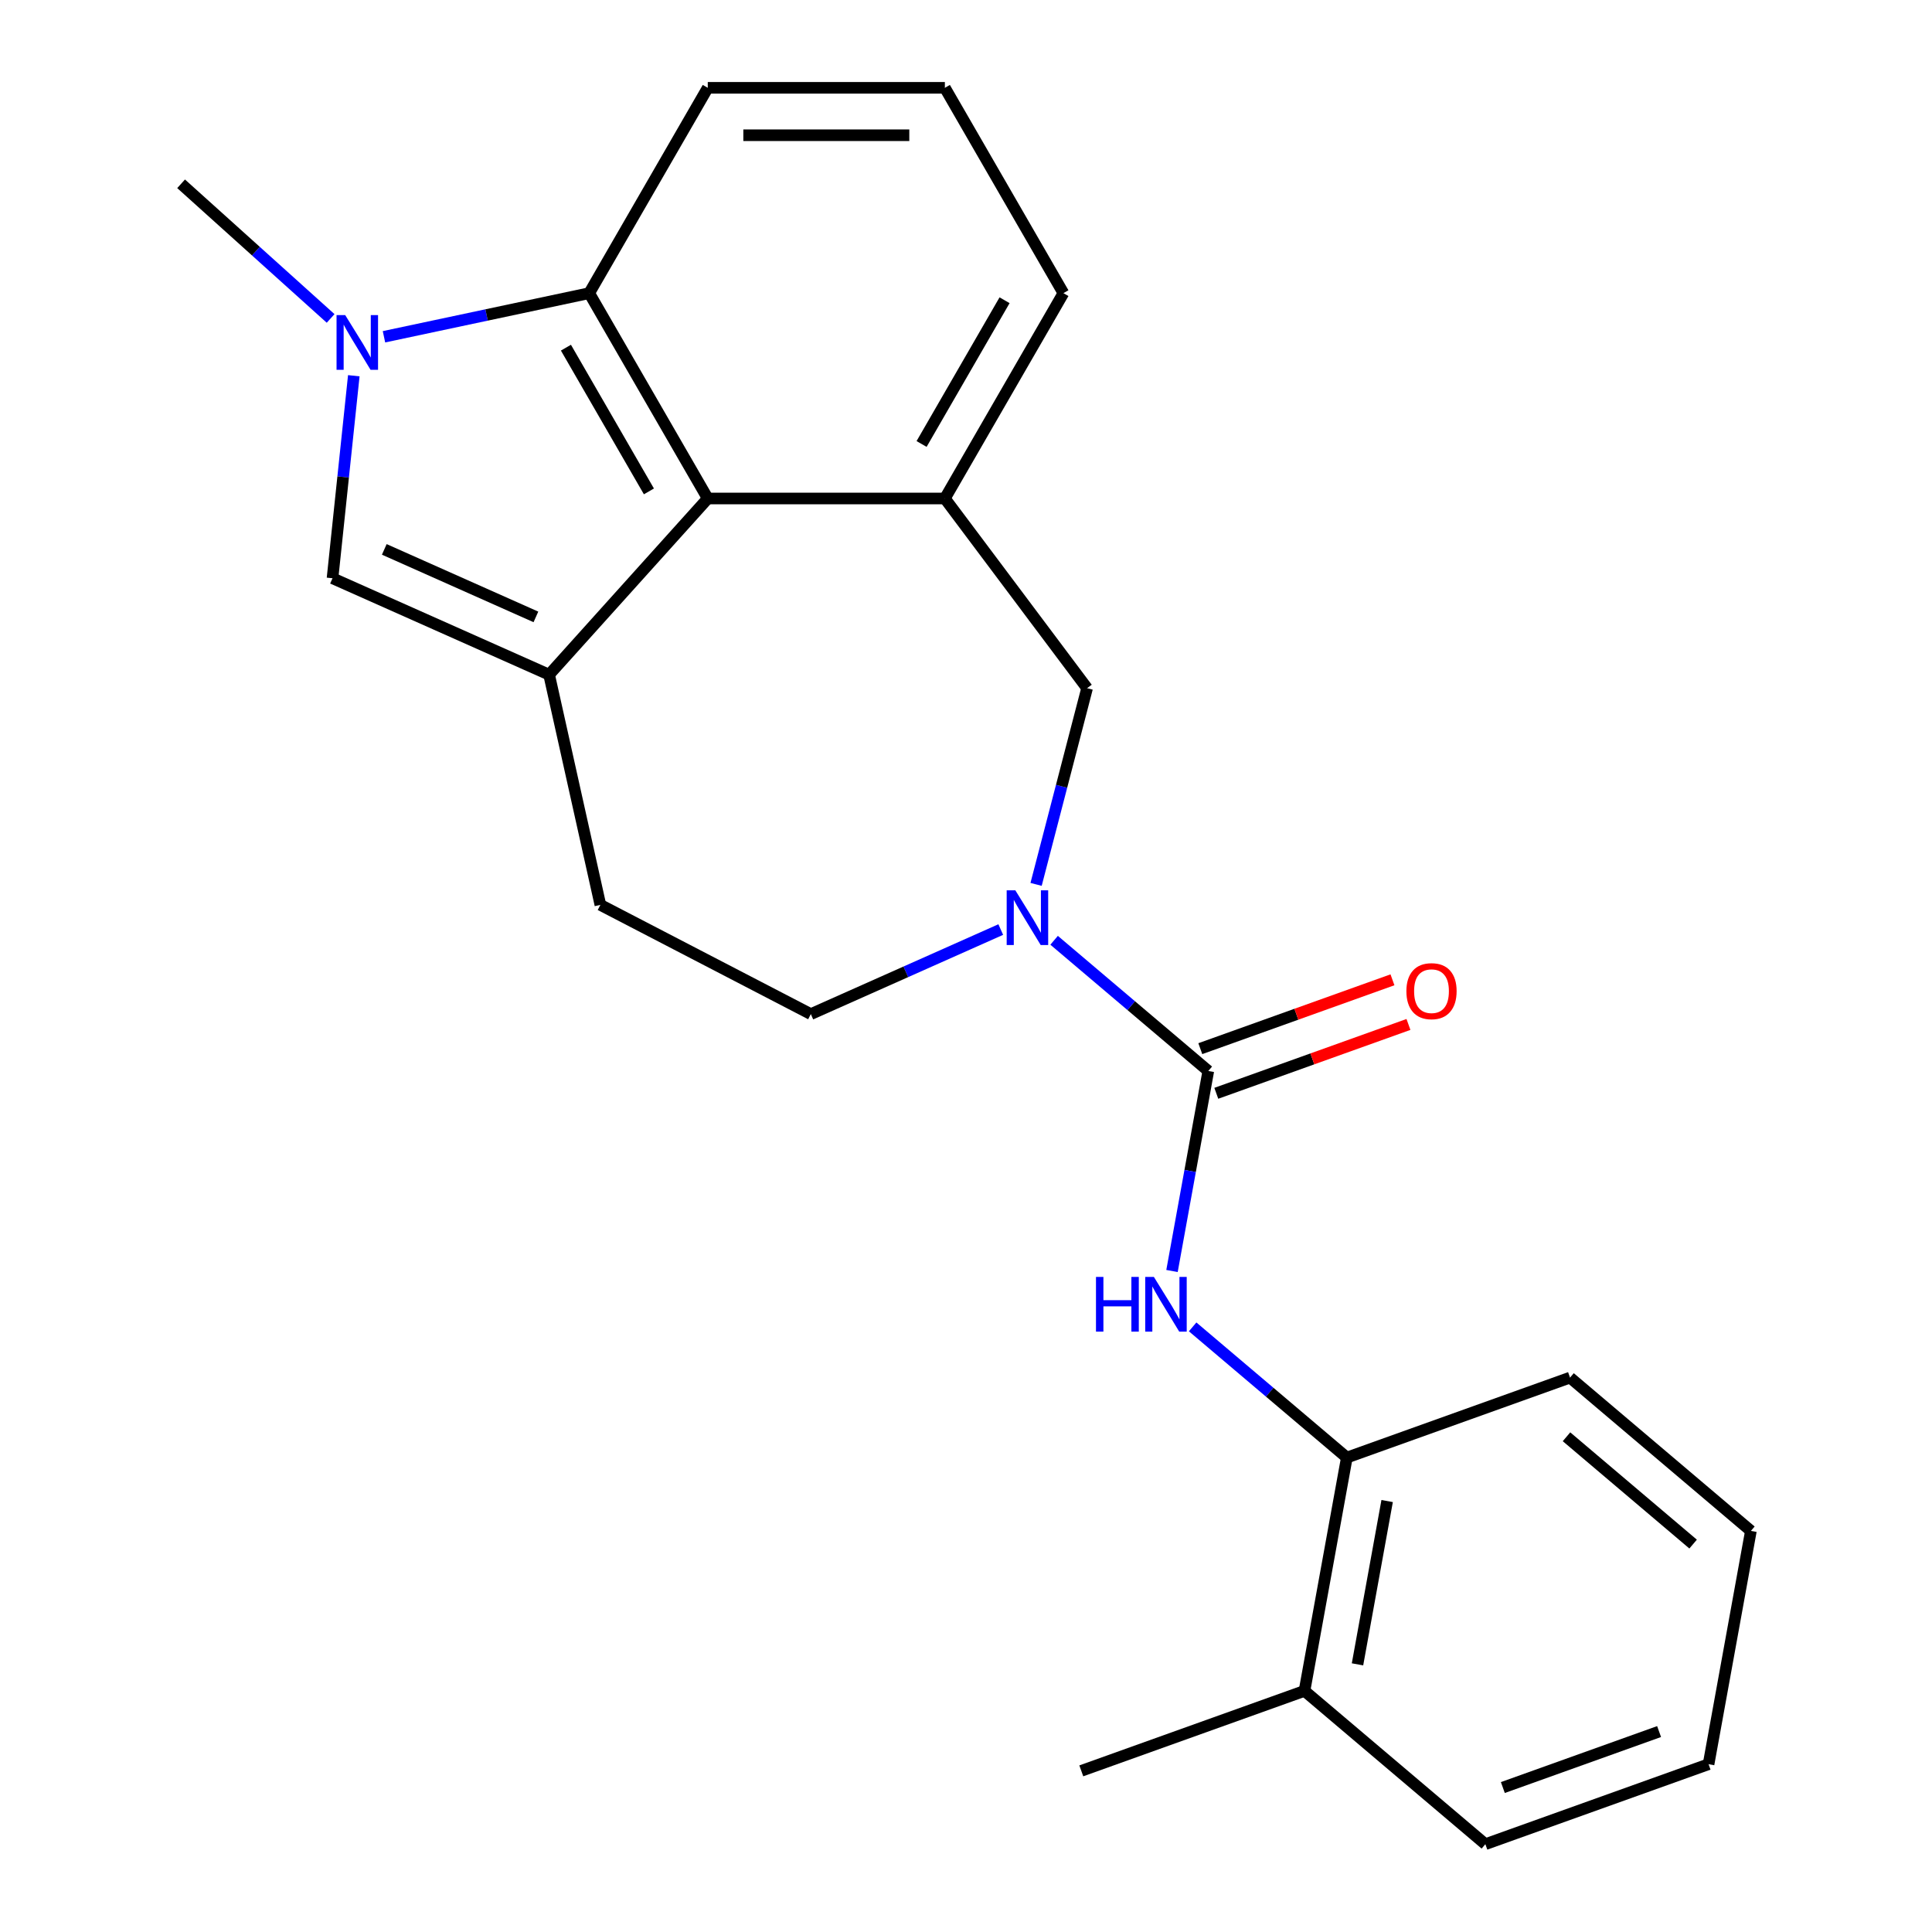 <?xml version='1.0' encoding='iso-8859-1'?>
<svg version='1.1' baseProfile='full'
              xmlns='http://www.w3.org/2000/svg'
                      xmlns:rdkit='http://www.rdkit.org/xml'
                      xmlns:xlink='http://www.w3.org/1999/xlink'
                  xml:space='preserve'
width='1000px' height='1000px' viewBox='0 0 1000 1000'>
<!-- END OF HEADER -->
<rect style='opacity:1.0;fill:#FFFFFF;stroke:none' width='1000' height='1000' x='0' y='0'> </rect>
<path class='bond-3' d='M 284.221,349.217 L 366.339,258.017' style='fill:none;fill-rule:evenodd;stroke:#000000;stroke-width:6px;stroke-linecap:butt;stroke-linejoin:miter;stroke-opacity:1' />
<path class='bond-4' d='M 284.221,349.217 L 172.108,299.302' style='fill:none;fill-rule:evenodd;stroke:#000000;stroke-width:6px;stroke-linecap:butt;stroke-linejoin:miter;stroke-opacity:1' />
<path class='bond-4' d='M 277.388,319.308 L 198.909,284.366' style='fill:none;fill-rule:evenodd;stroke:#000000;stroke-width:6px;stroke-linecap:butt;stroke-linejoin:miter;stroke-opacity:1' />
<path class='bond-10' d='M 284.221,349.217 L 310.758,468.371' style='fill:none;fill-rule:evenodd;stroke:#000000;stroke-width:6px;stroke-linecap:butt;stroke-linejoin:miter;stroke-opacity:1' />
<path class='bond-0' d='M 625.415,554.339 L 585.51,520.515' style='fill:none;fill-rule:evenodd;stroke:#000000;stroke-width:6px;stroke-linecap:butt;stroke-linejoin:miter;stroke-opacity:1' />
<path class='bond-0' d='M 585.51,520.515 L 545.606,486.691' style='fill:none;fill-rule:evenodd;stroke:#0000FF;stroke-width:6px;stroke-linecap:butt;stroke-linejoin:miter;stroke-opacity:1' />
<path class='bond-7' d='M 625.415,554.339 L 616.021,606.1' style='fill:none;fill-rule:evenodd;stroke:#000000;stroke-width:6px;stroke-linecap:butt;stroke-linejoin:miter;stroke-opacity:1' />
<path class='bond-7' d='M 616.021,606.1 L 606.628,657.862' style='fill:none;fill-rule:evenodd;stroke:#0000FF;stroke-width:6px;stroke-linecap:butt;stroke-linejoin:miter;stroke-opacity:1' />
<path class='bond-12' d='M 629.554,565.892 L 679.285,548.072' style='fill:none;fill-rule:evenodd;stroke:#000000;stroke-width:6px;stroke-linecap:butt;stroke-linejoin:miter;stroke-opacity:1' />
<path class='bond-12' d='M 679.285,548.072 L 729.016,530.252' style='fill:none;fill-rule:evenodd;stroke:#FF0000;stroke-width:6px;stroke-linecap:butt;stroke-linejoin:miter;stroke-opacity:1' />
<path class='bond-12' d='M 621.275,542.786 L 671.006,524.966' style='fill:none;fill-rule:evenodd;stroke:#000000;stroke-width:6px;stroke-linecap:butt;stroke-linejoin:miter;stroke-opacity:1' />
<path class='bond-12' d='M 671.006,524.966 L 720.736,507.146' style='fill:none;fill-rule:evenodd;stroke:#FF0000;stroke-width:6px;stroke-linecap:butt;stroke-linejoin:miter;stroke-opacity:1' />
<path class='bond-1' d='M 183.126,194.479 L 177.617,246.89' style='fill:none;fill-rule:evenodd;stroke:#0000FF;stroke-width:6px;stroke-linecap:butt;stroke-linejoin:miter;stroke-opacity:1' />
<path class='bond-1' d='M 177.617,246.89 L 172.108,299.302' style='fill:none;fill-rule:evenodd;stroke:#000000;stroke-width:6px;stroke-linecap:butt;stroke-linejoin:miter;stroke-opacity:1' />
<path class='bond-14' d='M 171.128,164.818 L 132.432,129.976' style='fill:none;fill-rule:evenodd;stroke:#0000FF;stroke-width:6px;stroke-linecap:butt;stroke-linejoin:miter;stroke-opacity:1' />
<path class='bond-14' d='M 132.432,129.976 L 93.736,95.133' style='fill:none;fill-rule:evenodd;stroke:#000000;stroke-width:6px;stroke-linecap:butt;stroke-linejoin:miter;stroke-opacity:1' />
<path class='bond-23' d='M 198.745,174.316 L 251.861,163.026' style='fill:none;fill-rule:evenodd;stroke:#0000FF;stroke-width:6px;stroke-linecap:butt;stroke-linejoin:miter;stroke-opacity:1' />
<path class='bond-23' d='M 251.861,163.026 L 304.977,151.736' style='fill:none;fill-rule:evenodd;stroke:#000000;stroke-width:6px;stroke-linecap:butt;stroke-linejoin:miter;stroke-opacity:1' />
<path class='bond-2' d='M 517.99,481.134 L 468.838,503.019' style='fill:none;fill-rule:evenodd;stroke:#0000FF;stroke-width:6px;stroke-linecap:butt;stroke-linejoin:miter;stroke-opacity:1' />
<path class='bond-2' d='M 468.838,503.019 L 419.685,524.903' style='fill:none;fill-rule:evenodd;stroke:#000000;stroke-width:6px;stroke-linecap:butt;stroke-linejoin:miter;stroke-opacity:1' />
<path class='bond-24' d='M 536.276,457.759 L 549.475,406.985' style='fill:none;fill-rule:evenodd;stroke:#0000FF;stroke-width:6px;stroke-linecap:butt;stroke-linejoin:miter;stroke-opacity:1' />
<path class='bond-24' d='M 549.475,406.985 L 562.673,356.211' style='fill:none;fill-rule:evenodd;stroke:#000000;stroke-width:6px;stroke-linecap:butt;stroke-linejoin:miter;stroke-opacity:1' />
<path class='bond-5' d='M 366.339,258.017 L 304.977,151.736' style='fill:none;fill-rule:evenodd;stroke:#000000;stroke-width:6px;stroke-linecap:butt;stroke-linejoin:miter;stroke-opacity:1' />
<path class='bond-5' d='M 335.878,254.347 L 292.925,179.95' style='fill:none;fill-rule:evenodd;stroke:#000000;stroke-width:6px;stroke-linecap:butt;stroke-linejoin:miter;stroke-opacity:1' />
<path class='bond-6' d='M 366.339,258.017 L 489.062,258.017' style='fill:none;fill-rule:evenodd;stroke:#000000;stroke-width:6px;stroke-linecap:butt;stroke-linejoin:miter;stroke-opacity:1' />
<path class='bond-16' d='M 304.977,151.736 L 366.339,45.455' style='fill:none;fill-rule:evenodd;stroke:#000000;stroke-width:6px;stroke-linecap:butt;stroke-linejoin:miter;stroke-opacity:1' />
<path class='bond-8' d='M 489.062,258.017 L 562.673,356.211' style='fill:none;fill-rule:evenodd;stroke:#000000;stroke-width:6px;stroke-linecap:butt;stroke-linejoin:miter;stroke-opacity:1' />
<path class='bond-15' d='M 489.062,258.017 L 550.423,151.736' style='fill:none;fill-rule:evenodd;stroke:#000000;stroke-width:6px;stroke-linecap:butt;stroke-linejoin:miter;stroke-opacity:1' />
<path class='bond-15' d='M 477.01,229.802 L 519.963,155.405' style='fill:none;fill-rule:evenodd;stroke:#000000;stroke-width:6px;stroke-linecap:butt;stroke-linejoin:miter;stroke-opacity:1' />
<path class='bond-9' d='M 617.31,686.794 L 657.214,720.618' style='fill:none;fill-rule:evenodd;stroke:#0000FF;stroke-width:6px;stroke-linecap:butt;stroke-linejoin:miter;stroke-opacity:1' />
<path class='bond-9' d='M 657.214,720.618 L 697.118,754.442' style='fill:none;fill-rule:evenodd;stroke:#000000;stroke-width:6px;stroke-linecap:butt;stroke-linejoin:miter;stroke-opacity:1' />
<path class='bond-13' d='M 697.118,754.442 L 675.205,875.193' style='fill:none;fill-rule:evenodd;stroke:#000000;stroke-width:6px;stroke-linecap:butt;stroke-linejoin:miter;stroke-opacity:1' />
<path class='bond-13' d='M 717.981,776.938 L 702.642,861.463' style='fill:none;fill-rule:evenodd;stroke:#000000;stroke-width:6px;stroke-linecap:butt;stroke-linejoin:miter;stroke-opacity:1' />
<path class='bond-18' d='M 697.118,754.442 L 812.648,713.044' style='fill:none;fill-rule:evenodd;stroke:#000000;stroke-width:6px;stroke-linecap:butt;stroke-linejoin:miter;stroke-opacity:1' />
<path class='bond-11' d='M 310.758,468.371 L 419.685,524.903' style='fill:none;fill-rule:evenodd;stroke:#000000;stroke-width:6px;stroke-linecap:butt;stroke-linejoin:miter;stroke-opacity:1' />
<path class='bond-19' d='M 675.205,875.193 L 559.676,916.591' style='fill:none;fill-rule:evenodd;stroke:#000000;stroke-width:6px;stroke-linecap:butt;stroke-linejoin:miter;stroke-opacity:1' />
<path class='bond-20' d='M 675.205,875.193 L 768.822,954.545' style='fill:none;fill-rule:evenodd;stroke:#000000;stroke-width:6px;stroke-linecap:butt;stroke-linejoin:miter;stroke-opacity:1' />
<path class='bond-17' d='M 550.423,151.736 L 489.062,45.455' style='fill:none;fill-rule:evenodd;stroke:#000000;stroke-width:6px;stroke-linecap:butt;stroke-linejoin:miter;stroke-opacity:1' />
<path class='bond-25' d='M 366.339,45.455 L 489.062,45.455' style='fill:none;fill-rule:evenodd;stroke:#000000;stroke-width:6px;stroke-linecap:butt;stroke-linejoin:miter;stroke-opacity:1' />
<path class='bond-25' d='M 384.747,69.999 L 470.653,69.999' style='fill:none;fill-rule:evenodd;stroke:#000000;stroke-width:6px;stroke-linecap:butt;stroke-linejoin:miter;stroke-opacity:1' />
<path class='bond-21' d='M 812.648,713.044 L 906.264,792.397' style='fill:none;fill-rule:evenodd;stroke:#000000;stroke-width:6px;stroke-linecap:butt;stroke-linejoin:miter;stroke-opacity:1' />
<path class='bond-21' d='M 810.82,743.67 L 876.351,799.217' style='fill:none;fill-rule:evenodd;stroke:#000000;stroke-width:6px;stroke-linecap:butt;stroke-linejoin:miter;stroke-opacity:1' />
<path class='bond-26' d='M 768.822,954.545 L 884.351,913.147' style='fill:none;fill-rule:evenodd;stroke:#000000;stroke-width:6px;stroke-linecap:butt;stroke-linejoin:miter;stroke-opacity:1' />
<path class='bond-26' d='M 777.872,925.23 L 858.742,896.251' style='fill:none;fill-rule:evenodd;stroke:#000000;stroke-width:6px;stroke-linecap:butt;stroke-linejoin:miter;stroke-opacity:1' />
<path class='bond-22' d='M 906.264,792.397 L 884.351,913.147' style='fill:none;fill-rule:evenodd;stroke:#000000;stroke-width:6px;stroke-linecap:butt;stroke-linejoin:miter;stroke-opacity:1' />
<path  class='atom-2' d='M 178.676 163.091
L 187.956 178.091
Q 188.876 179.571, 190.356 182.251
Q 191.836 184.931, 191.916 185.091
L 191.916 163.091
L 195.676 163.091
L 195.676 191.411
L 191.796 191.411
L 181.836 175.011
Q 180.676 173.091, 179.436 170.891
Q 178.236 168.691, 177.876 168.011
L 177.876 191.411
L 174.196 191.411
L 174.196 163.091
L 178.676 163.091
' fill='#0000FF'/>
<path  class='atom-3' d='M 525.538 460.827
L 534.818 475.827
Q 535.738 477.307, 537.218 479.987
Q 538.698 482.667, 538.778 482.827
L 538.778 460.827
L 542.538 460.827
L 542.538 489.147
L 538.658 489.147
L 528.698 472.747
Q 527.538 470.827, 526.298 468.627
Q 525.098 466.427, 524.738 465.747
L 524.738 489.147
L 521.058 489.147
L 521.058 460.827
L 525.538 460.827
' fill='#0000FF'/>
<path  class='atom-8' d='M 567.282 660.93
L 571.122 660.93
L 571.122 672.97
L 585.602 672.97
L 585.602 660.93
L 589.442 660.93
L 589.442 689.25
L 585.602 689.25
L 585.602 676.17
L 571.122 676.17
L 571.122 689.25
L 567.282 689.25
L 567.282 660.93
' fill='#0000FF'/>
<path  class='atom-8' d='M 597.242 660.93
L 606.522 675.93
Q 607.442 677.41, 608.922 680.09
Q 610.402 682.77, 610.482 682.93
L 610.482 660.93
L 614.242 660.93
L 614.242 689.25
L 610.362 689.25
L 600.402 672.85
Q 599.242 670.93, 598.002 668.73
Q 596.802 666.53, 596.442 665.85
L 596.442 689.25
L 592.762 689.25
L 592.762 660.93
L 597.242 660.93
' fill='#0000FF'/>
<path  class='atom-13' d='M 727.944 513.021
Q 727.944 506.221, 731.304 502.421
Q 734.664 498.621, 740.944 498.621
Q 747.224 498.621, 750.584 502.421
Q 753.944 506.221, 753.944 513.021
Q 753.944 519.901, 750.544 523.821
Q 747.144 527.701, 740.944 527.701
Q 734.704 527.701, 731.304 523.821
Q 727.944 519.941, 727.944 513.021
M 740.944 524.501
Q 745.264 524.501, 747.584 521.621
Q 749.944 518.701, 749.944 513.021
Q 749.944 507.461, 747.584 504.661
Q 745.264 501.821, 740.944 501.821
Q 736.624 501.821, 734.264 504.621
Q 731.944 507.421, 731.944 513.021
Q 731.944 518.741, 734.264 521.621
Q 736.624 524.501, 740.944 524.501
' fill='#FF0000'/>
</svg>
